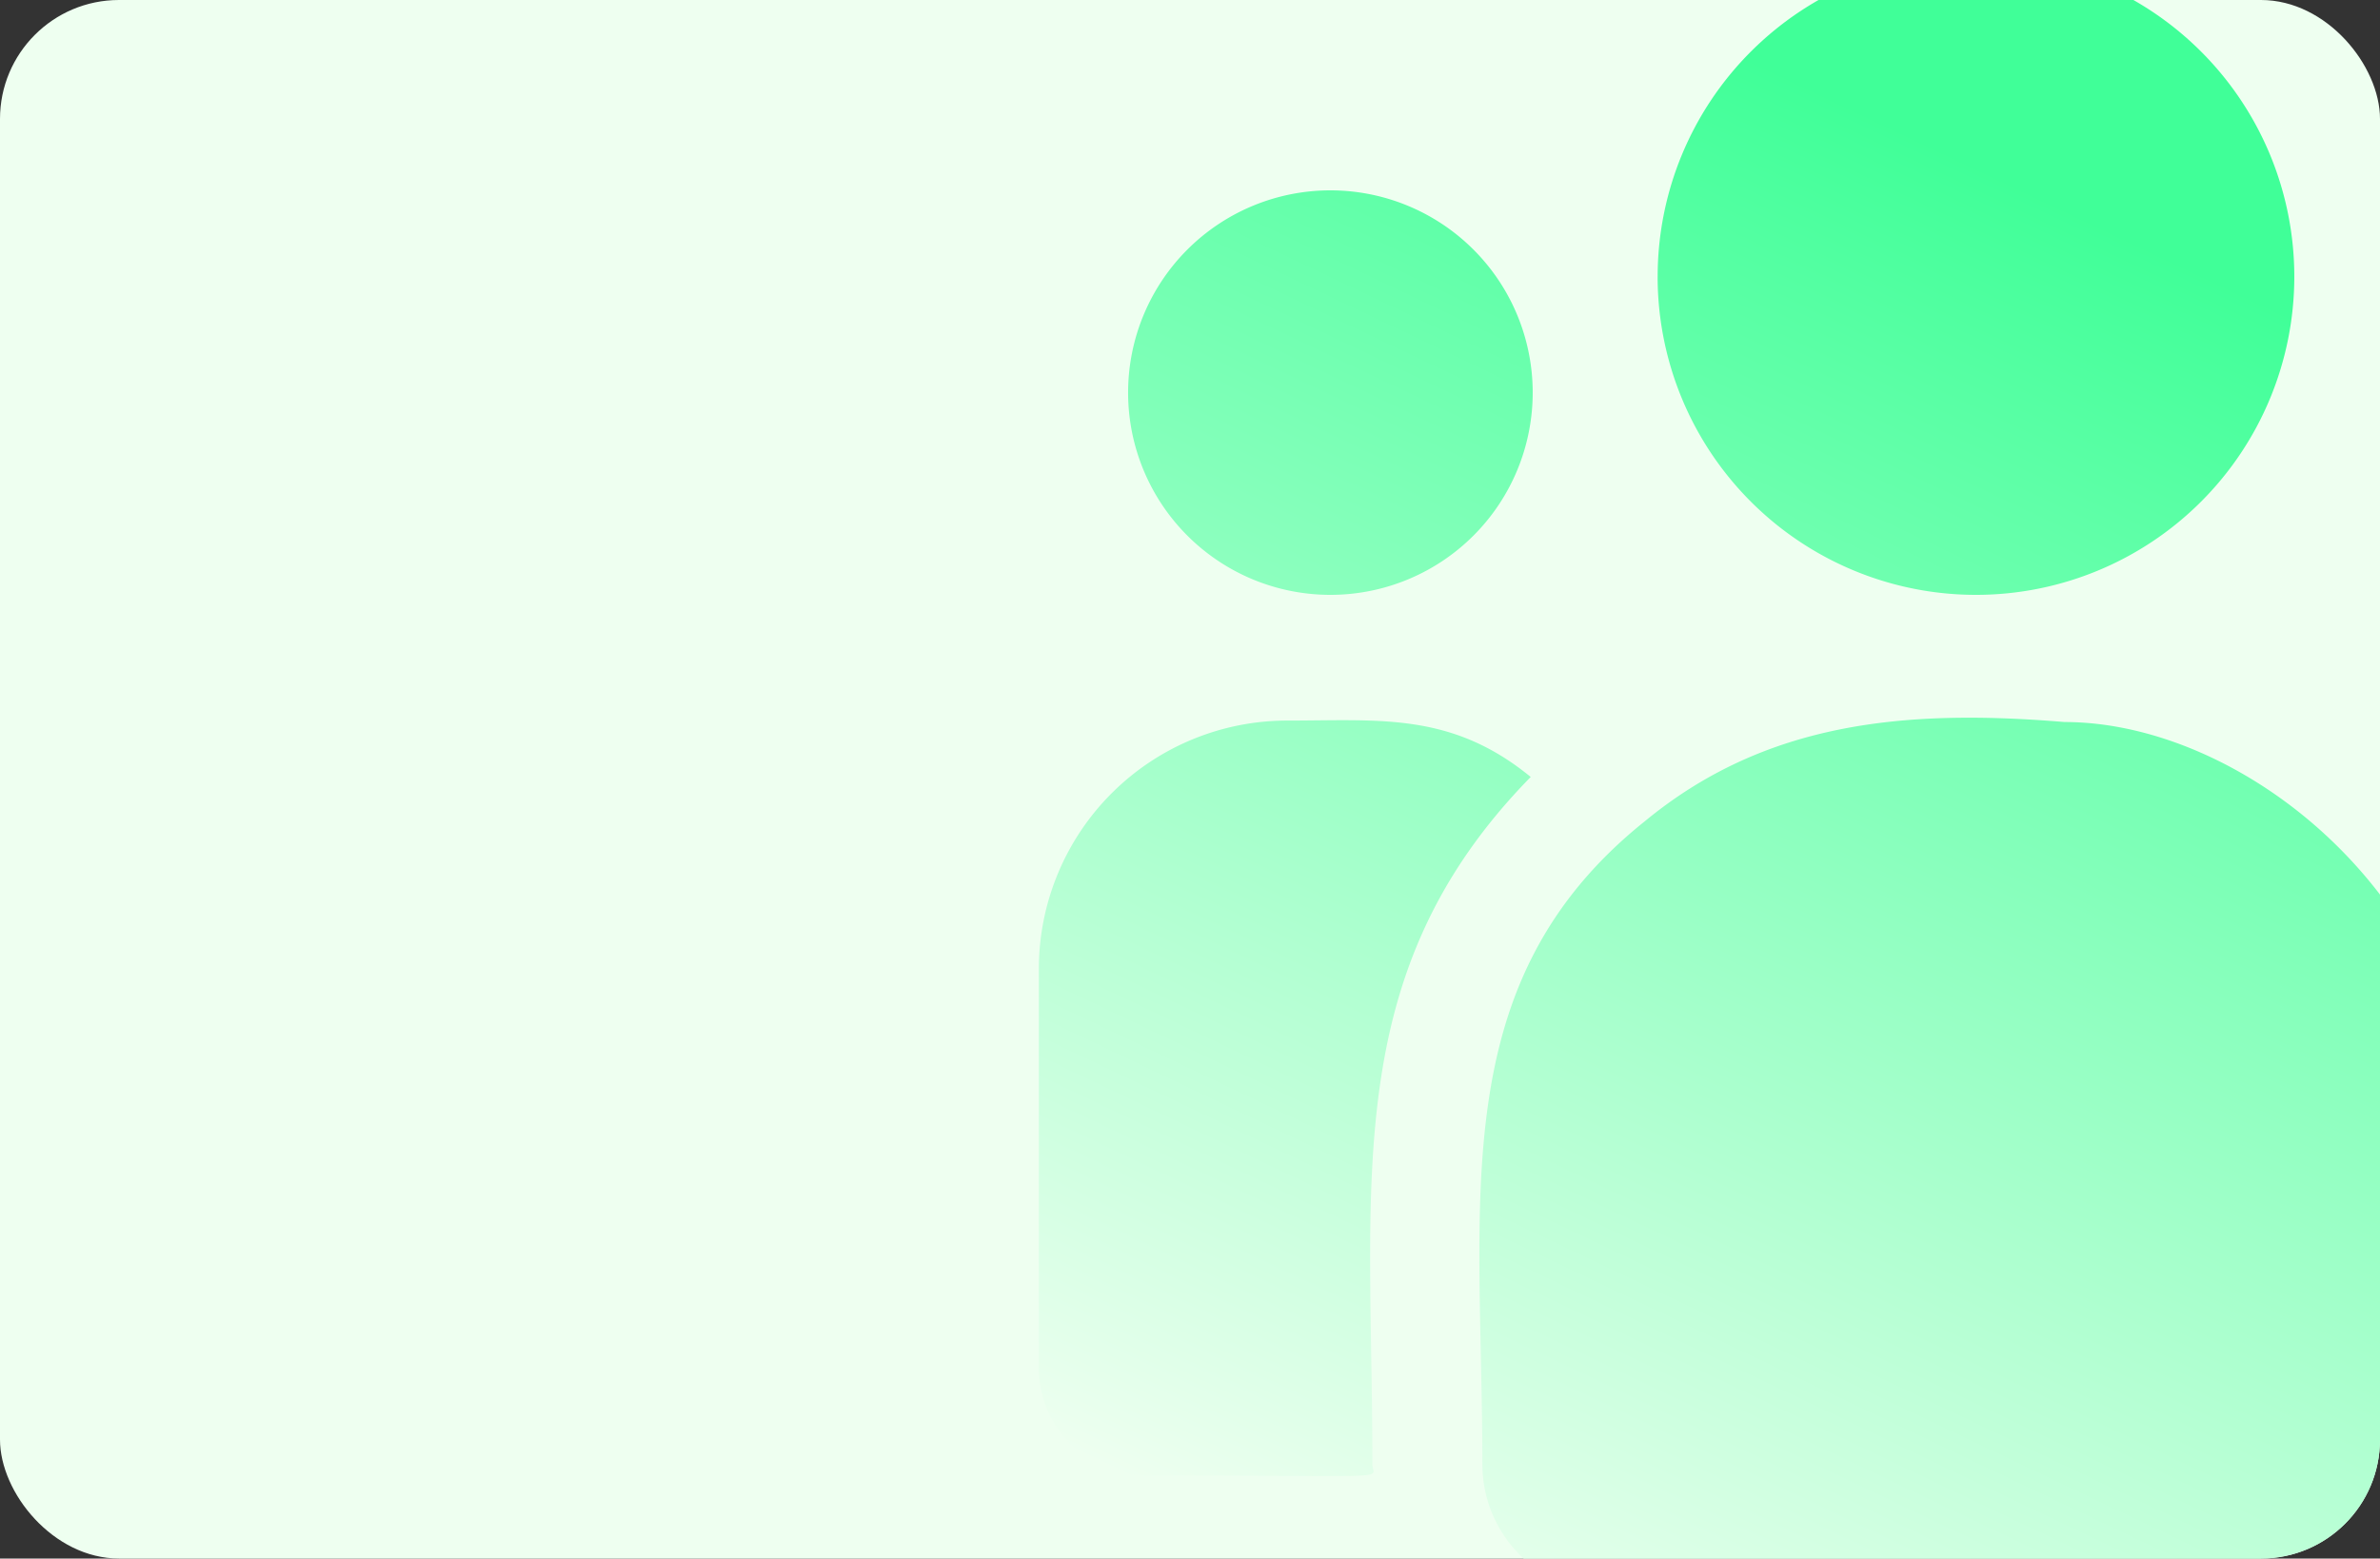 <svg xmlns="http://www.w3.org/2000/svg" xmlns:xlink="http://www.w3.org/1999/xlink" width="400" height="262" viewBox="0 0 400 262">
  <rect x="0" y="0" width="400" height="262" fill="#333333" stroke="none"/>
  <defs>
    <clipPath id="clip-path">
      <rect id="Rectangle_2335" data-name="Rectangle 2335" width="400" height="262" rx="20" transform="translate(104 3295)" fill="#eefff0"/>
    </clipPath>
    <linearGradient id="linear-gradient" x1="0.567" y1="0.165" x2="0.126" y2="0.969" gradientUnits="objectBoundingBox">
      <stop offset="0" stop-color="#40ff98"/>
      <stop offset="1" stop-color="#eefff0"/>
    </linearGradient>
  </defs>
  <g id="Card_BG" data-name="Card BG" transform="translate(-104 -3295)">
    <rect id="Rectangle_2314" data-name="Rectangle 2314" width="400" height="262" rx="20" transform="translate(104 3295)" fill="#eefff0"/>
    <g id="Mask_Group_150" data-name="Mask Group 150" clip-path="url(#clip-path)">
      <g id="customer_3126647" transform="translate(278.596 3255.369)">
        <path id="Union_1" data-name="Union 1" d="M10907.515,6018.378a21.609,21.609,0,0,1-21.571-21.575c0-44.584-6.5-81.032,27.29-108.1,20.192-16.668,43.6-18.941,70.541-16.693,30.5,0,68.5,30.427,68.5,74.3,0,55.241.692,53.406-1.838,59.181-5.17,11.451-9.2,13.337-50.5,13.337C10979.638,6018.833,10950.349,6018.378,10907.515,6018.378Zm163.236-21.575c0-50.3,5.4-82.875-26.606-115.561,13.317-10.91,25.33-9.48,40.837-9.48a41.753,41.753,0,0,1,41.828,41.577v66.634a18.747,18.747,0,0,1-18.766,18.69c-15.618,0-24.764.112-30.1.112C11069.069,5998.775,11070.751,5998.464,11070.751,5996.8Zm-241.229,1.863a18.1,18.1,0,0,1-18.117-18.051v-67.276a41.752,41.752,0,0,1,41.828-41.574c15.42,0,27.5-1.446,40.837,9.48-32.253,32.929-26.606,67.888-26.606,115.561,0,1.659,2.056,1.967-7.143,1.967C10854.89,5998.773,10845.535,5998.666,10829.521,5998.666Zm213.883-182.035a34,34,0,1,1,34,34A34,34,0,0,1,11043.4,5816.631Zm-128-19.5a53.5,53.5,0,1,1,53.5,53.5A53.5,53.5,0,0,1,10915.4,5797.131Zm-89,19.5a34,34,0,1,1,34,34A34,34,0,0,1,10826.405,5816.631Z" transform="translate(-10811.404 -5711)" fill="url(#linear-gradient)"/>
      </g>
    </g>
  </g>
</svg>

